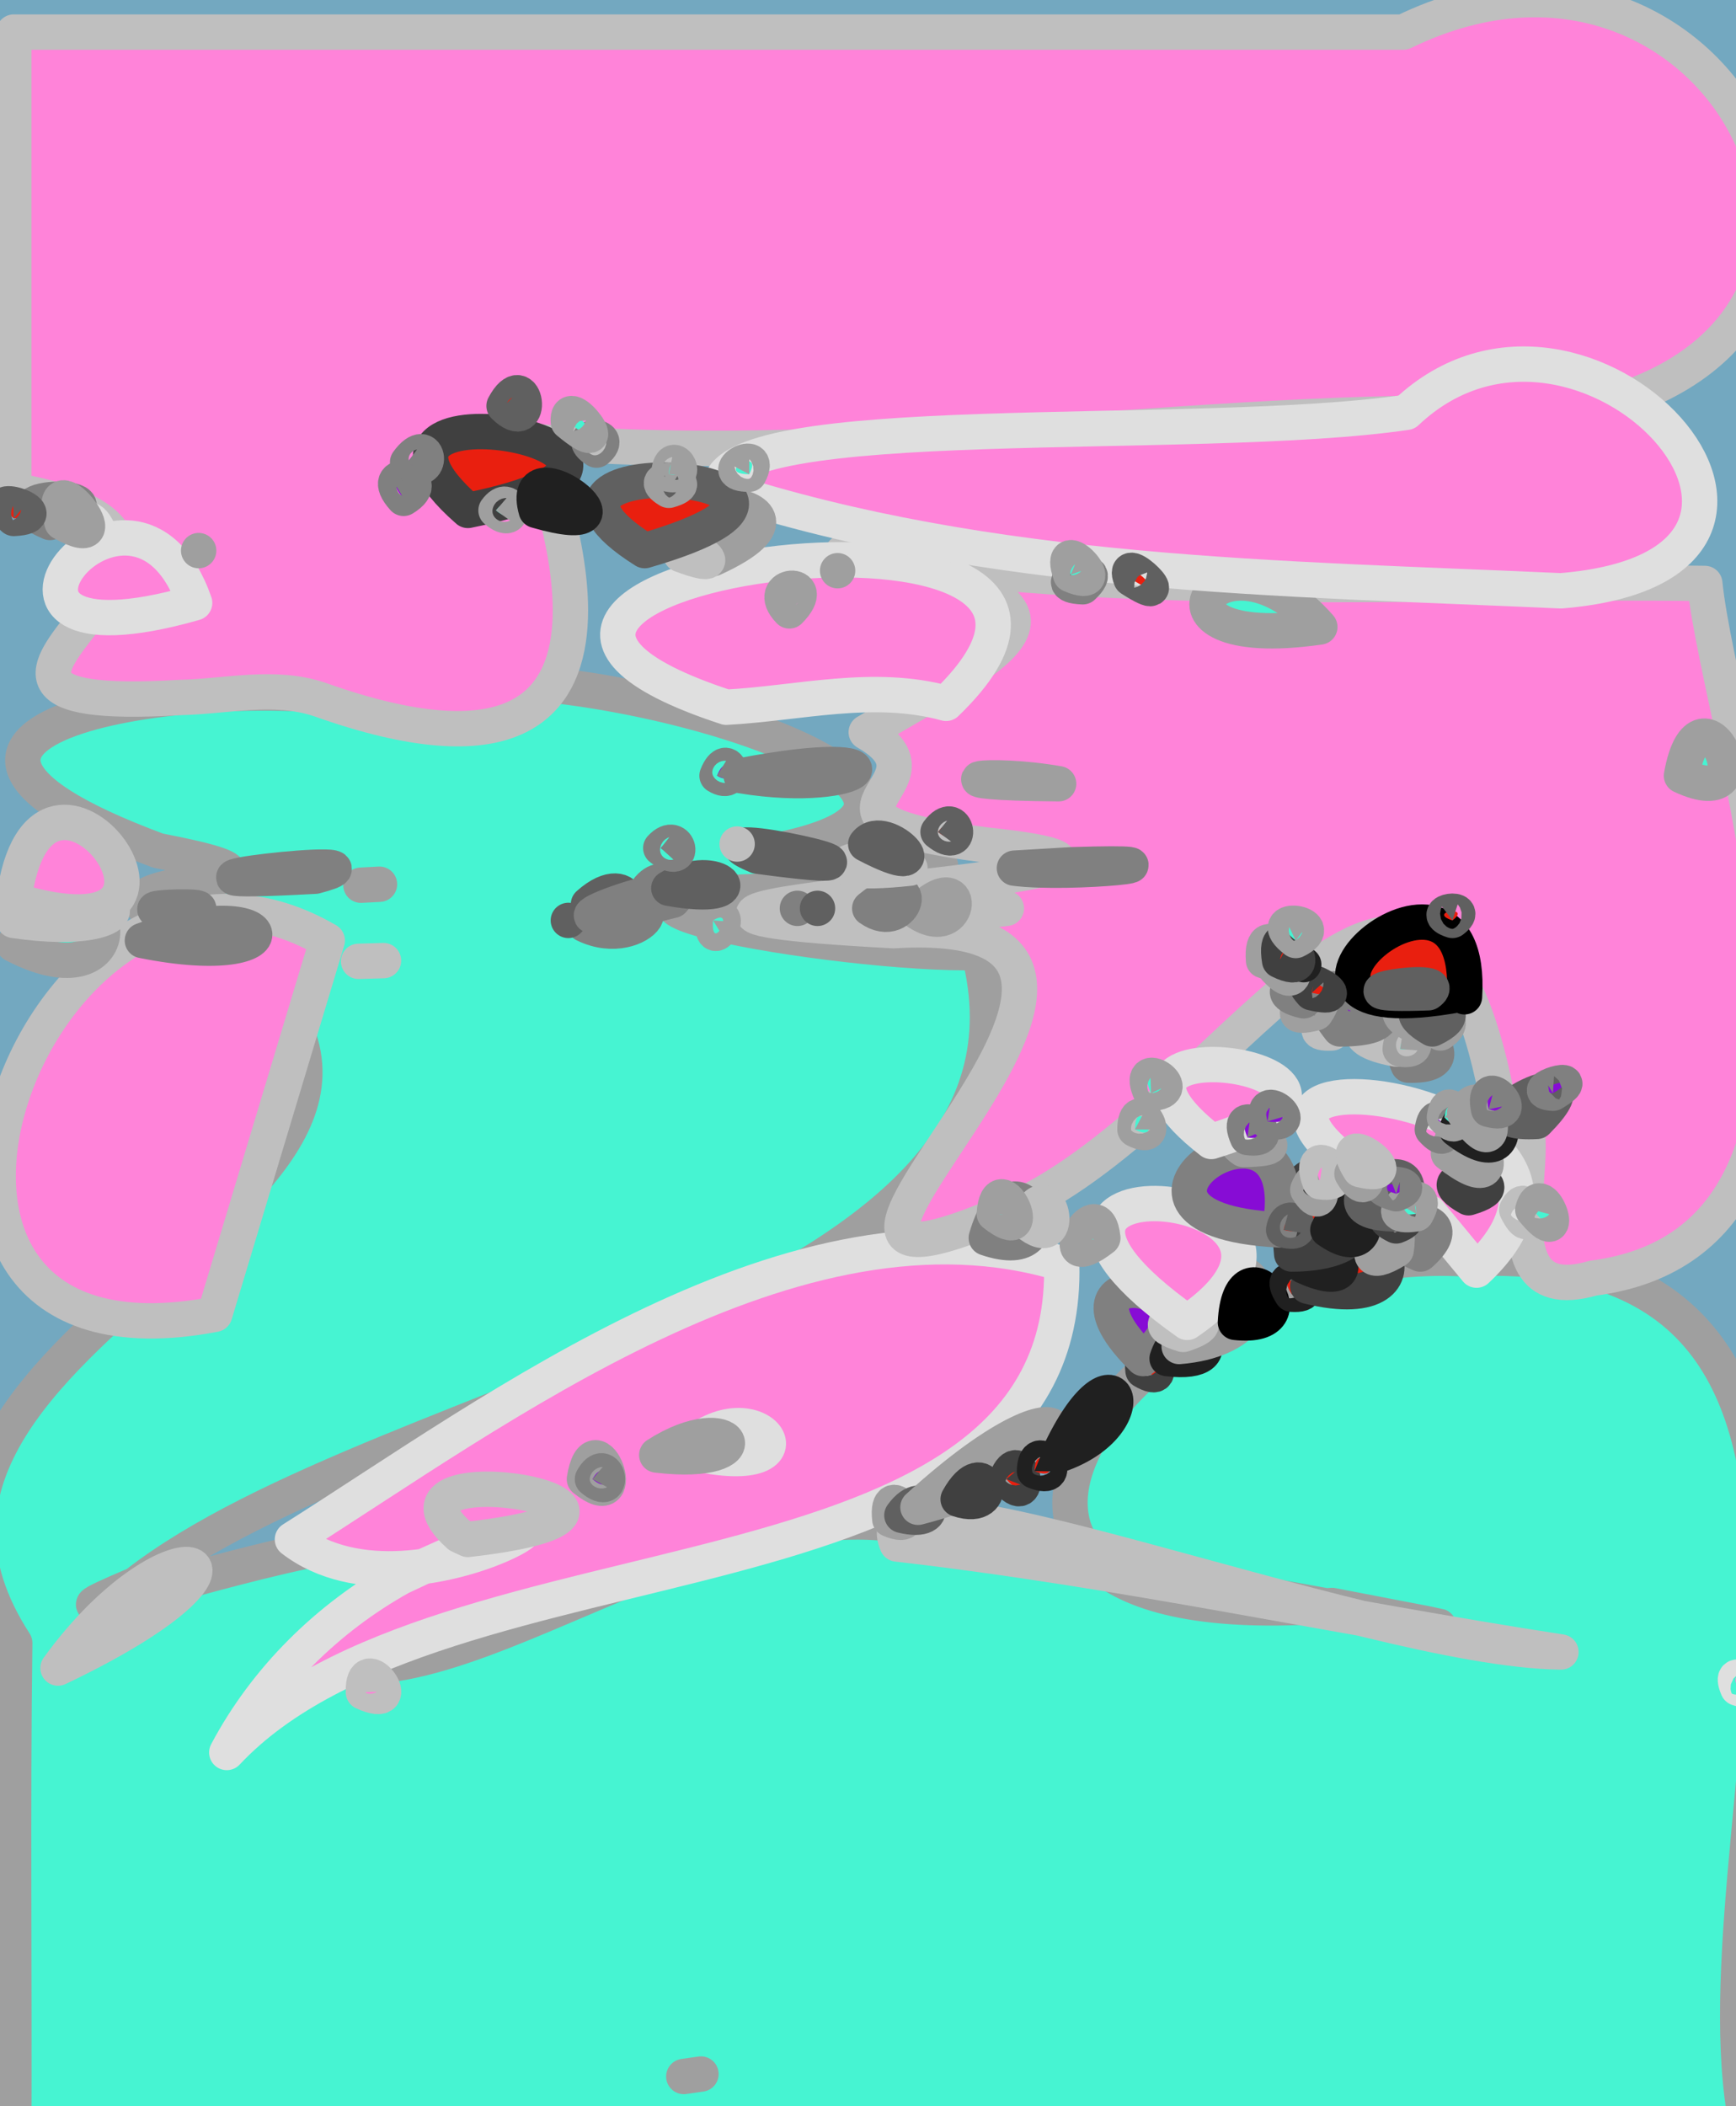 <?xml version="1.0" encoding="UTF-8" standalone="no"?>
<!-- Generator: imaengine 6.0   -->

<svg
   xmlns:dc="http://purl.org/dc/elements/1.1/"
   xmlns:cc="http://creativecommons.org/ns#"
   xmlns:rdf="http://www.w3.org/1999/02/22-rdf-syntax-ns#"
   xmlns:svg="http://www.w3.org/2000/svg"
   xmlns="http://www.w3.org/2000/svg"
   xmlns:sodipodi="http://sodipodi.sourceforge.net/DTD/sodipodi-0.dtd"
   xmlns:inkscape="http://www.inkscape.org/namespaces/inkscape"
   viewBox="0,0,432,524"
   style="enable-background:new 0 0 432 524;"
   version="1.1"
   id="svg292"
   sodipodi:docname="AbstractPinkCyan.svg"
   inkscape:version="0.92.2 5c3e80d, 2017-08-06">
  <sodipodi:namedview
     pagecolor="#ffffff"
     bordercolor="#666666"
     borderopacity="1"
     objecttolerance="10"
     gridtolerance="10"
     guidetolerance="10"
     inkscape:pageopacity="0"
     inkscape:pageshadow="2"
     inkscape:window-width="1436"
     inkscape:window-height="856"
     id="namedview294"
     showgrid="false"
     inkscape:zoom="0.45038168"
     inkscape:cx="216"
     inkscape:cy="262"
     inkscape:window-x="4"
     inkscape:window-y="0"
     inkscape:window-maximized="1"
     inkscape:current-layer="svg292" />
  <defs
     id="defs2" />
  <g
     id="layer0"
     transform="rotate(-180,216,262)">
    <path
       d="M 0,0 H 432 V 524 H 0 Z"
       id="path4"
       inkscape:connector-curvature="0"
       style="fill:#73a8c0" />
  </g>
  <g
     id="layer1"
     transform="translate(3.434,7.98)">
    <path
       style="fill:#46f4d2;stroke:#9f9f9f;stroke-width:8.8;stroke-linecap:round;stroke-linejoin:round"
       d="m 0,524 c 144,0 288,0 432,0 C 414.661,453.186 483.288,299.009 360.783,305.194 278.104,300.616 205.752,400.704 328.037,391.429 427.896,410.562 211.911,369.569 241.133,378.004 182.18,347.688 111.946,422.094 71.039,403.764 171.147,337.566 -26.606,410.283 30.369,386.173 93.436,336.883 263.286,318.244 240.141,228.996 c -34.643,0.889 -126.297,-15.259 -39.91,-15.464 52.545,-2.001 28.506,-14.291 -8.25,-10.389 69.562,-15.346 -72.001,-56.154 -104.877,-36.693 -36.053,-7.366 -136.955,5.293 -51.198,37.193 54.974,10.555 -41.743,4.454 13.784,21.767 C 135.094,288.297 -51.332,321.272 0.23,400.765 -0.311,441.841 0.155,482.922 0,524 Z m 171,-16 -4.272,0.61 z m -80,-296 -4.619,0.243 z"
       id="path7"
       inkscape:connector-curvature="0" />
    <path
       style="fill:#ff83d9;stroke:#dfdfdf;stroke-width:8.8;stroke-linecap:round;stroke-linejoin:round"
       d="m 53,428 c 53.877,-57.489 210.066,-32.411 207.767,-121.603 -66.006,-20.124 -140.928,36.746 -191.428,68.588 31.926,24.594 95.836,-23.357 26.877,9.428 C 78.107,394.526 62.743,409.622 53,428 Z m 114,-75 c 18.514,-17.934 35.606,8.955 0,0 z"
       id="path9"
       inkscape:connector-curvature="0" />
    <path
       style="fill:#ff83d9;stroke:#bfbfbf;stroke-width:8.8;stroke-linecap:round;stroke-linejoin:round"
       d="m 87,413 c 11.481,5.284 -0.349,-11.216 0,0 z"
       id="path11"
       inkscape:connector-curvature="0" />
    <path
       style="fill:#ff83d9;stroke:#dfdfdf;stroke-width:8.8;stroke-linecap:round;stroke-linejoin:round"
       d="m 429,412 c 7.145,2.416 -3.042,-7.258 0,0 z"
       id="path13"
       inkscape:connector-curvature="0" />
    <path
       style="fill:#ff83d9;stroke:#bfbfbf;stroke-width:8.8;stroke-linecap:round;stroke-linejoin:round"
       d="m 11,407 c 59.323,-28.217 29.033,-39.974 0,0 z"
       id="path15"
       inkscape:connector-curvature="0" />
    <path
       style="fill:#ff83d9;stroke:#bfbfbf;stroke-width:8.8;stroke-linecap:round;stroke-linejoin:round"
       d="M 385,403 C 335.654,402.427 209.057,350.866 219.793,376.138 275.266,382.465 329.852,394.534 385,403 Z"
       id="path17"
       inkscape:connector-curvature="0" />
    <path
       style="fill:#ff83d9;stroke:#bfbfbf;stroke-width:8.8;stroke-linecap:round;stroke-linejoin:round"
       d="m 113,375 c 64.38,-7.417 -27.272,-23.386 -2.168,-1.015 z"
       id="path19"
       inkscape:connector-curvature="0" />
    <path
       style="fill:#46f4d2;stroke:#9f9f9f;stroke-width:8.8;stroke-linecap:round;stroke-linejoin:round"
       d="m 218,370 c 9.626,4.199 -1.244,-11.277 0,0 z"
       id="path21"
       inkscape:connector-curvature="0" />
    <path
       style="fill:#e91f0f;stroke:#606060;stroke-width:8.8;stroke-linecap:round;stroke-linejoin:round"
       d="m 221,369 c 11.325,2.838 5.734,-8.137 0,0 z"
       id="path23"
       inkscape:connector-curvature="0" />
    <path
       style="fill:#46f4d2;stroke:#9f9f9f;stroke-width:8.8;stroke-linecap:round;stroke-linejoin:round"
       d="m 225,367 c 47.405,-12.206 43.147,-39.368 0,0 z"
       id="path25"
       inkscape:connector-curvature="0" />
    <path
       style="fill:#e91f0f;stroke:#404040;stroke-width:8.8;stroke-linecap:round;stroke-linejoin:round"
       d="m 235,365 c 11.289,3.738 6.857,-12.39 0,0 z"
       id="path27"
       inkscape:connector-curvature="0" />
    <path
       style="fill:#46f4d2;stroke:#9f9f9f;stroke-width:8.8;stroke-linecap:round;stroke-linejoin:round"
       d="m 142,360 c 11.961,9.692 2.56,-15.836 0,0 z"
       id="path29"
       inkscape:connector-curvature="0" />
    <path
       style="fill:#870cd5;stroke:#808080;stroke-width:8.8;stroke-linecap:round;stroke-linejoin:round"
       d="m 144,360 c 6.145,5.17 3.616,-6.598 0,0 z"
       id="path31"
       inkscape:connector-curvature="0" />
    <path
       style="fill:#e91f0f;stroke:#404040;stroke-width:8.8;stroke-linecap:round;stroke-linejoin:round"
       d="m 247,360 c 7.191,8.558 3.665,-9.46 0,0 z"
       id="path33"
       inkscape:connector-curvature="0" />
    <path
       style="fill:#e91f0f;stroke:#202020;stroke-width:8.8;stroke-linecap:round;stroke-linejoin:round"
       d="m 254,358 c 8.403,3.402 0.175,-8.792 0,0 z"
       id="path35"
       inkscape:connector-curvature="0" />
    <path
       style="fill:#46f4d2;stroke:#9f9f9f;stroke-width:8.8;stroke-linecap:round;stroke-linejoin:round"
       d="m 160,354 c 27.259,3.244 19.262,-12.388 0,0 z"
       id="path37"
       inkscape:connector-curvature="0" />
    <path
       style="fill:#e91f0f;stroke:#202020;stroke-width:8.8;stroke-linecap:round;stroke-linejoin:round"
       d="m 260,354 c 23.148,-7.907 14.238,-30.666 0,0 z"
       id="path39"
       inkscape:connector-curvature="0" />
    <path
       style="fill:#e91f0f;stroke:#404040;stroke-width:8.8;stroke-linecap:round;stroke-linejoin:round"
       d="m 281,333 c 8.053,4.692 -0.986,-8.789 0,0 z"
       id="path41"
       inkscape:connector-curvature="0" />
    <path
       style="fill:#870cd5;stroke:#808080;stroke-width:8.8;stroke-linecap:round;stroke-linejoin:round"
       d="m 281,330 c 23.424,-19.28 -26.287,-25.788 0,0 z"
       id="path43"
       inkscape:connector-curvature="0" />
    <path
       style="fill:#e91f0f;stroke:#202020;stroke-width:8.8;stroke-linecap:round;stroke-linejoin:round"
       d="m 287,330 c 18.664,2.325 4.578,-13.682 0,0 z"
       id="path45"
       inkscape:connector-curvature="0" />
    <path
       style="fill:#46f4d2;stroke:#9f9f9f;stroke-width:8.8;stroke-linecap:round;stroke-linejoin:round"
       d="m 290,327 c 34.456,-2.887 14.045,-39.975 0,0 z"
       id="path47"
       inkscape:connector-curvature="0" />
    <path
       style="fill:#ff83d9;stroke:#bfbfbf;stroke-width:8.8;stroke-linecap:round;stroke-linejoin:round"
       d="m 291,324 c 15.579,-5.185 -15.36,-4.71 0,0 z"
       id="path49"
       inkscape:connector-curvature="0" />
    <path
       style="fill:#ff83d9;stroke:#dfdfdf;stroke-width:8.8;stroke-linecap:round;stroke-linejoin:round"
       d="m 292,321 c 49.269,-33.641 -63.26,-44.802 0,0 z"
       id="path51"
       inkscape:connector-curvature="0" />
    <path
       style="fill:#e91f0f;stroke:#000000;stroke-width:8.8;stroke-linecap:round;stroke-linejoin:round"
       d="m 304,321 c 20.046,2.257 1.115,-22.042 0,0 z"
       id="path53"
       inkscape:connector-curvature="0" />
    <path
       style="fill:#ff83d9;stroke:#bfbfbf;stroke-width:8.8;stroke-linecap:round;stroke-linejoin:round"
       d="M 50,319 C 59.333,288 68.667,257 78,226 6.22,184.327 -49.608,337.923 50,319 Z m 42,-88 c -9.374,0.276 -7.153,0.21 0,0 z"
       id="path55"
       inkscape:connector-curvature="0" />
    <path
       style="fill:#e91f0f;stroke:#202020;stroke-width:8.8;stroke-linecap:round;stroke-linejoin:round"
       d="m 318,314 c 8.855,0.53 -5.035,-7.868 0,0 z"
       id="path57"
       inkscape:connector-curvature="0" />
    <path
       style="fill:#e91f0f;stroke:#404040;stroke-width:8.8;stroke-linecap:round;stroke-linejoin:round"
       d="m 322,312 c 35.776,8.874 14.685,-29.294 0,0 z"
       id="path59"
       inkscape:connector-curvature="0" />
    <path
       style="fill:#ff83d9;stroke:#bfbfbf;stroke-width:8.8;stroke-linecap:round;stroke-linejoin:round"
       d="m 393,310 c 76.476,-9.942 31.649,-134.358 27.804,-172.826 -71.773,-0.978 -146.922,4.134 -214.515,-7.725 69.908,12.654 39.867,24.399 5.839,44.725 23.22,13.301 -23.817,21.175 29.646,28.048 81.079,8.44 -139.683,15.127 -22.793,21.33 92.533,-5.63 -58.853,109.215 32.834,67.749 C 305.248,264.445 352.095,168.304 369.936,269.422 388.23,262.52 360.359,319.455 393,310 Z m -161,-89 -5.662,0.218 z m 15,-3 c -25.403,3.241 -42.671,-5.527 0,0 z"
       id="path61"
       inkscape:connector-curvature="0" />
    <path
       style="fill:#ff83d9;stroke:#dfdfdf;stroke-width:8.8;stroke-linecap:round;stroke-linejoin:round"
       d="M 364,308 C 412.795,262.049 261.961,246.106 352.152,293.661 Z"
       id="path63"
       inkscape:connector-curvature="0" />
    <path
       style="fill:#e91f0f;stroke:#202020;stroke-width:8.8;stroke-linecap:round;stroke-linejoin:round"
       d="m 321,307 c 19.204,8.784 2.919,-15.178 0,0 z"
       id="path65"
       inkscape:connector-curvature="0" />
    <path
       style="fill:#e91f0f;stroke:#404040;stroke-width:8.8;stroke-linecap:round;stroke-linejoin:round"
       d="m 318,304 c 40.71,-0.21 -4.377,-44.568 0,0 z"
       id="path67"
       inkscape:connector-curvature="0" />
    <path
       style="fill:#870cd5;stroke:#808080;stroke-width:8.8;stroke-linecap:round;stroke-linejoin:round"
       d="m 350,304 c 14.431,-12.84 -20.362,-8.799 0,0 z"
       id="path69"
       inkscape:connector-curvature="0" />
    <path
       style="fill:#46f4d2;stroke:#9f9f9f;stroke-width:8.8;stroke-linecap:round;stroke-linejoin:round"
       d="m 344,303 c 2.422,-16.23 -14.744,9.087 0,0 z"
       id="path71"
       inkscape:connector-curvature="0" />
    <path
       style="fill:#870cd5;stroke:#808080;stroke-width:8.8;stroke-linecap:round;stroke-linejoin:round"
       d="m 242,300 c 22.254,7.649 7.337,-25.189 0,0 z"
       id="path73"
       inkscape:connector-curvature="0" />
    <path
       style="fill:#46f4d2;stroke:#9f9f9f;stroke-width:8.8;stroke-linecap:round;stroke-linejoin:round"
       d="m 271,300 c -1.363,-13.002 -13.602,10.542 0,0 z"
       id="path75"
       inkscape:connector-curvature="0" />
    <path
       style="fill:#870cd5;stroke:#808080;stroke-width:8.8;stroke-linecap:round;stroke-linejoin:round"
       d="m 315,298 c 8.011,-42.848 -54.408,-2.731 0,0 z"
       id="path77"
       inkscape:connector-curvature="0" />
    <path
       style="fill:#e91f0f;stroke:#606060;stroke-width:8.8;stroke-linecap:round;stroke-linejoin:round"
       d="m 316,298 c 7.236,1.954 1.032,-6.3 0,0 z"
       id="path79"
       inkscape:connector-curvature="0" />
    <path
       style="fill:#e91f0f;stroke:#202020;stroke-width:8.8;stroke-linecap:round;stroke-linejoin:round"
       d="m 327,298 c 14.801,10.473 8.53,-17.721 0,0 z"
       id="path81"
       inkscape:connector-curvature="0" />
    <path
       style="fill:#e91f0f;stroke:#404040;stroke-width:8.8;stroke-linecap:round;stroke-linejoin:round"
       d="m 344,297 c 8.005,-3.046 -8.243,-3.989 0,0 z"
       id="path83"
       inkscape:connector-curvature="0" />
    <path
       style="fill:#ff83d9;stroke:#bfbfbf;stroke-width:8.8;stroke-linecap:round;stroke-linejoin:round"
       d="m 252,296 c 10.696,9.082 5.736,-14.494 0,0 z"
       id="path85"
       inkscape:connector-curvature="0" />
    <path
       style="fill:#46f4d2;stroke:#9f9f9f;stroke-width:8.8;stroke-linecap:round;stroke-linejoin:round"
       d="m 244,294 c 11.309,8.96 0.882,-13.019 0,0 z"
       id="path87"
       inkscape:connector-curvature="0" />
    <path
       style="fill:#e91f0f;stroke:#606060;stroke-width:8.8;stroke-linecap:round;stroke-linejoin:round"
       d="m 345,294 c 9.507,-21.032 -25.748,0.561 0,0 z"
       id="path89"
       inkscape:connector-curvature="0" />
    <path
       style="fill:#46f4d2;stroke:#9f9f9f;stroke-width:8.8;stroke-linecap:round;stroke-linejoin:round"
       d="m 349,294 c 5.121,-9.035 -12.038,1.833 0,0 z"
       id="path91"
       inkscape:connector-curvature="0" />
    <path
       style="fill:#ff83d9;stroke:#bfbfbf;stroke-width:8.8;stroke-linecap:round;stroke-linejoin:round"
       d="m 374,293 c 4.525,9.073 3.148,-6.388 0,0 z"
       id="path93"
       inkscape:connector-curvature="0" />
    <path
       style="fill:#46f4d2;stroke:#9f9f9f;stroke-width:8.8;stroke-linecap:round;stroke-linejoin:round"
       d="m 378,293 c 9.236,11.297 2.268,-8.608 0,0 z"
       id="path95"
       inkscape:connector-curvature="0" />
    <path
       style="fill:#e91f0f;stroke:#404040;stroke-width:8.8;stroke-linecap:round;stroke-linejoin:round"
       d="m 362,290 c 14.926,-4.405 -12.94,-7.199 0,0 z"
       id="path97"
       inkscape:connector-curvature="0" />
    <path
       style="fill:#870cd5;stroke:#808080;stroke-width:8.8;stroke-linecap:round;stroke-linejoin:round"
       d="m 344,289 c 8.093,-3.177 -10.615,-3.132 0,0 z"
       id="path99"
       inkscape:connector-curvature="0" />
    <path
       style="fill:#46f4d2;stroke:#9f9f9f;stroke-width:8.8;stroke-linecap:round;stroke-linejoin:round"
       d="m 322,288 c 4.97,8.086 3.603,-8.464 0,0 z"
       id="path101"
       inkscape:connector-curvature="0" />
    <path
       style="fill:#ff83d9;stroke:#bfbfbf;stroke-width:8.8;stroke-linecap:round;stroke-linejoin:round"
       d="m 325,286 c 10.516,1.554 -4.11,-11.491 0,0 z"
       id="path103"
       inkscape:connector-curvature="0" />
    <path
       style="fill:#46f4d2;stroke:#9f9f9f;stroke-width:8.8;stroke-linecap:round;stroke-linejoin:round"
       d="m 333,284 c 5.268,9.151 4.719,-8.323 0,0 z"
       id="path105"
       inkscape:connector-curvature="0" />
    <path
       style="fill:#ff83d9;stroke:#bfbfbf;stroke-width:8.8;stroke-linecap:round;stroke-linejoin:round"
       d="m 335,283 c 13.564,3.346 -7.415,-11.864 0,0 z"
       id="path107"
       inkscape:connector-curvature="0" />
    <path
       style="fill:#46f4d2;stroke:#9f9f9f;stroke-width:8.8;stroke-linecap:round;stroke-linejoin:round"
       d="m 357,279 c 19.68,15.3 2.745,-17.703 0,0 z"
       id="path109"
       inkscape:connector-curvature="0" />
    <path
       style="fill:#46f4d2;stroke:#9f9f9f;stroke-width:8.8;stroke-linecap:round;stroke-linejoin:round"
       d="m 306,278 c 18.219,-0.314 -8.295,-5.615 0,0 z"
       id="path111"
       inkscape:connector-curvature="0" />
    <path
       style="fill:#ff83d9;stroke:#dfdfdf;stroke-width:8.8;stroke-linecap:round;stroke-linejoin:round"
       d="m 298,276 c 56.858,-17.437 -41.847,-32.51 0,0 z"
       id="path113"
       inkscape:connector-curvature="0" />
    <path
       style="fill:#870cd5;stroke:#808080;stroke-width:8.8;stroke-linecap:round;stroke-linejoin:round"
       d="m 307,275 c 9.599,1.32 -4.046,-9.297 0,0 z"
       id="path115"
       inkscape:connector-curvature="0" />
    <path
       style="fill:#e91f0f;stroke:#606060;stroke-width:8.8;stroke-linecap:round;stroke-linejoin:round"
       d="m 361,274 c 6.828,5.531 4.688,-6.475 0,0 z"
       id="path117"
       inkscape:connector-curvature="0" />
    <path
       style="fill:#46f4d2;stroke:#9f9f9f;stroke-width:8.8;stroke-linecap:round;stroke-linejoin:round"
       d="m 279,273 c 7.653,4.024 0.09,-9.184 0,0 z"
       id="path119"
       inkscape:connector-curvature="0" />
    <path
       style="fill:#870cd5;stroke:#808080;stroke-width:8.8;stroke-linecap:round;stroke-linejoin:round"
       d="m 353,273 c 5.795,6.42 1.282,-8.223 0,0 z"
       id="path121"
       inkscape:connector-curvature="0" />
    <path
       style="fill:#e91f0f;stroke:#202020;stroke-width:8.8;stroke-linecap:round;stroke-linejoin:round"
       d="m 359,273 c 19.332,14.953 9.459,-19.707 0,0 z"
       id="path123"
       inkscape:connector-curvature="0" />
    <path
       style="fill:#870cd5;stroke:#808080;stroke-width:8.8;stroke-linecap:round;stroke-linejoin:round"
       d="m 312,271 c 9.749,1.537 -2.511,-8.556 0,0 z"
       id="path125"
       inkscape:connector-curvature="0" />
    <path
       style="fill:#e91f0f;stroke:#606060;stroke-width:8.8;stroke-linecap:round;stroke-linejoin:round"
       d="m 379,271 c 18.167,-18.389 -23.081,1.254 0,0 z"
       id="path127"
       inkscape:connector-curvature="0" />
    <path
       style="fill:#46f4d2;stroke:#9f9f9f;stroke-width:8.8;stroke-linecap:round;stroke-linejoin:round"
       d="m 356,270 c 5.766,6.204 1.119,-8.128 0,0 z"
       id="path129"
       inkscape:connector-curvature="0" />
    <path
       style="fill:#46f4d2;stroke:#9f9f9f;stroke-width:8.8;stroke-linecap:round;stroke-linejoin:round"
       d="m 361,269 c 11.25,16.272 5.376,-11.276 0,0 z"
       id="path131"
       inkscape:connector-curvature="0" />
    <path
       style="fill:#870cd5;stroke:#808080;stroke-width:8.8;stroke-linecap:round;stroke-linejoin:round"
       d="m 367,268 c 9.665,2.636 -2.097,-10.17 0,0 z"
       id="path133"
       inkscape:connector-curvature="0" />
    <path
       style="fill:#46f4d2;stroke:#9f9f9f;stroke-width:8.8;stroke-linecap:round;stroke-linejoin:round"
       d="m 283,264 c 9.73,-0.347 -4.61,-9.855 0,0 z"
       id="path135"
       inkscape:connector-curvature="0" />
    <path
       style="fill:#870cd5;stroke:#808080;stroke-width:8.8;stroke-linecap:round;stroke-linejoin:round"
       d="m 383,264 c 9.593,-5.722 -7.844,-0.519 0,0 z"
       id="path137"
       inkscape:connector-curvature="0" />
    <path
       style="fill:#870cd5;stroke:#808080;stroke-width:8.8;stroke-linecap:round;stroke-linejoin:round"
       d="m 347,257 c 19.333,0.628 -7.912,-18.818 0,0 z"
       id="path139"
       inkscape:connector-curvature="0" />
    <path
       style="fill:#ff83d9;stroke:#bfbfbf;stroke-width:8.8;stroke-linecap:round;stroke-linejoin:round"
       d="m 344,253 c 28.054,-20.778 -29.157,-5.299 0,0 z"
       id="path141"
       inkscape:connector-curvature="0" />
    <path
       style="fill:#46f4d2;stroke:#9f9f9f;stroke-width:8.8;stroke-linecap:round;stroke-linejoin:round"
       d="m 345,253 c 7.299,1.122 0.48,-6.327 0,0 z"
       id="path143"
       inkscape:connector-curvature="0" />
    <path
       style="fill:#ff83d9;stroke:#bfbfbf;stroke-width:8.8;stroke-linecap:round;stroke-linejoin:round"
       d="m 328,249 c 5.793,-6.754 -9.463,0.524 0,0 z"
       id="path145"
       inkscape:connector-curvature="0" />
    <path
       style="fill:#46f4d2;stroke:#9f9f9f;stroke-width:8.8;stroke-linecap:round;stroke-linejoin:round"
       d="m 355,249 c 6.167,-3.855 -4.643,-7.193 0,0 z"
       id="path147"
       inkscape:connector-curvature="0" />
    <path
       style="fill:#870cd5;stroke:#808080;stroke-width:8.8;stroke-linecap:round;stroke-linejoin:round"
       d="m 330,248 c 30.097,-0.068 -17.588,-22.442 0,0 z"
       id="path149"
       inkscape:connector-curvature="0" />
    <path
       style="fill:#46f4d2;stroke:#9f9f9f;stroke-width:8.8;stroke-linecap:round;stroke-linejoin:round"
       d="m 351,248 c 9.492,-12.942 -17.597,-5.64 0,0 z"
       id="path151"
       inkscape:connector-curvature="0" />
    <path
       style="fill:#e91f0f;stroke:#606060;stroke-width:8.8;stroke-linecap:round;stroke-linejoin:round"
       d="m 353,248 c 13.674,-6.535 -13.937,-8 0,0 z"
       id="path153"
       inkscape:connector-curvature="0" />
    <path
       style="fill:#46f4d2;stroke:#9f9f9f;stroke-width:8.8;stroke-linecap:round;stroke-linejoin:round"
       d="m 324,244 c 6.413,-9.392 -12.933,3.384 0,0 z"
       id="path155"
       inkscape:connector-curvature="0" />
    <path
       style="fill:#870cd5;stroke:#808080;stroke-width:8.8;stroke-linecap:round;stroke-linejoin:round"
       d="m 321,241 c 8.935,-7.947 -12.553,-2.904 0,0 z"
       id="path157"
       inkscape:connector-curvature="0" />
    <path
       style="fill:#e91f0f;stroke:#000000;stroke-width:8.8;stroke-linecap:round;stroke-linejoin:round"
       d="m 361,240 c 2.853,-46.805 -63.288,10.959 -0.998,-0.615 z"
       id="path159"
       inkscape:connector-curvature="0" />
    <path
       style="fill:#e91f0f;stroke:#404040;stroke-width:8.8;stroke-linecap:round;stroke-linejoin:round"
       d="m 323,239 c 12.577,2.926 -6.773,-7.583 0,0 z"
       id="path161"
       inkscape:connector-curvature="0" />
    <path
       style="fill:#e91f0f;stroke:#606060;stroke-width:8.8;stroke-linecap:round;stroke-linejoin:round"
       d="m 352,239 c 6.926,-4.978 -29.584,1.091 0,0 z"
       id="path163"
       inkscape:connector-curvature="0" />
    <path
       style="fill:#46f4d2;stroke:#9f9f9f;stroke-width:8.8;stroke-linecap:round;stroke-linejoin:round"
       d="m 314,233 c 8.419,9.158 2.922,-12.074 0,0 z"
       id="path165"
       inkscape:connector-curvature="0" />
    <path
       style="fill:#e91f0f;stroke:#202020;stroke-width:8.8;stroke-linecap:round;stroke-linejoin:round"
       d="m 321,232 c 0,-0.219 0,-0.219 0,0 z"
       id="path167"
       inkscape:connector-curvature="0" />
    <path
       style="fill:#46f4d2;stroke:#9f9f9f;stroke-width:8.8;stroke-linecap:round;stroke-linejoin:round"
       d="m 311,231 c 11.194,4.47 -1.023,-12.601 0,0 z"
       id="path169"
       inkscape:connector-curvature="0" />
    <path
       style="fill:#e91f0f;stroke:#404040;stroke-width:8.8;stroke-linecap:round;stroke-linejoin:round"
       d="m 315,231 c 11.085,5.464 -2.093,-12.996 0,0 z"
       id="path171"
       inkscape:connector-curvature="0" />
    <path
       style="fill:#46f4d2;stroke:#9f9f9f;stroke-width:8.8;stroke-linecap:round;stroke-linejoin:round"
       d="m 0,227 c 31.866,16.658 26.975,-26.754 0,0 z"
       id="path173"
       inkscape:connector-curvature="0" />
    <path
       style="fill:#870cd5;stroke:#808080;stroke-width:8.8;stroke-linecap:round;stroke-linejoin:round"
       d="m 32,226 c 40.015,8.043 34.4,-12.761 0,0 z"
       id="path175"
       inkscape:connector-curvature="0" />
    <path
       style="fill:#46f4d2;stroke:#9f9f9f;stroke-width:8.8;stroke-linecap:round;stroke-linejoin:round"
       d="m 319,226 c 9.171,-4.437 -8.933,-6.876 0,0 z"
       id="path177"
       inkscape:connector-curvature="0" />
    <path
       style="fill:#870cd5;stroke:#808080;stroke-width:8.8;stroke-linecap:round;stroke-linejoin:round"
       d="m 142,222 c 14.441,7.091 25.828,-11.377 0,0 z"
       id="path179"
       inkscape:connector-curvature="0" />
    <path
       style="fill:#ff83d9;stroke:#bfbfbf;stroke-width:8.8;stroke-linecap:round;stroke-linejoin:round"
       d="m 0,221 c 34.54,5.125 30.78,-12.169 0,0 z"
       id="path181"
       inkscape:connector-curvature="0" />
    <path
       style="fill:#e91f0f;stroke:#606060;stroke-width:8.8;stroke-linecap:round;stroke-linejoin:round"
       d="m 138,221 c 0.176,-0.01 0.176,-0.01 0,0 z"
       id="path183"
       inkscape:connector-curvature="0" />
    <path
       style="fill:#46f4d2;stroke:#9f9f9f;stroke-width:8.8;stroke-linecap:round;stroke-linejoin:round"
       d="m 174,221 c -0.637,8.847 6,-3.715 0,0 z"
       id="path185"
       inkscape:connector-curvature="0" />
    <path
       style="fill:#e91f0f;stroke:#606060;stroke-width:8.8;stroke-linecap:round;stroke-linejoin:round"
       d="m 358,221 c 5.074,-3.841 -6.589,-2.152 0,0 z"
       id="path187"
       inkscape:connector-curvature="0" />
    <path
       style="fill:#870cd5;stroke:#808080;stroke-width:8.8;stroke-linecap:round;stroke-linejoin:round"
       d="m 43,219 c 13.389,-2.478 -23.189,-0.921 0,0 z"
       id="path189"
       inkscape:connector-curvature="0" />
    <path
       style="fill:#46f4d2;stroke:#9f9f9f;stroke-width:8.8;stroke-linecap:round;stroke-linejoin:round"
       d="m 225,219 c 11.36,7.419 12.648,-12.68 0,0 z"
       id="path191"
       inkscape:connector-curvature="0" />
    <path
       style="fill:#870cd5;stroke:#808080;stroke-width:8.8;stroke-linecap:round;stroke-linejoin:round"
       d="m 195,218 c 0.591,-0.043 0.591,-0.043 0,0 z"
       id="path193"
       inkscape:connector-curvature="0" />
    <path
       style="fill:#e91f0f;stroke:#606060;stroke-width:8.8;stroke-linecap:round;stroke-linejoin:round"
       d="m 200,218 c 0.615,-0.044 0.615,-0.044 0,0 z"
       id="path195"
       inkscape:connector-curvature="0" />
    <path
       style="fill:#870cd5;stroke:#808080;stroke-width:8.8;stroke-linecap:round;stroke-linejoin:round"
       d="m 213,218 c 9.081,6.466 13.532,-11.09 0,0 z"
       id="path197"
       inkscape:connector-curvature="0" />
    <path
       style="fill:#e91f0f;stroke:#606060;stroke-width:8.8;stroke-linecap:round;stroke-linejoin:round"
       d="m 143,217 c 13.916,6.572 11.21,-10.017 0,0 z"
       id="path199"
       inkscape:connector-curvature="0" />
    <path
       style="fill:#ff83d9;stroke:#bfbfbf;stroke-width:8.8;stroke-linecap:round;stroke-linejoin:round"
       d="m 0,216 c 57.183,17.385 6.463,-51.278 0,0 z"
       id="path201"
       inkscape:connector-curvature="0" />
    <path
       style="fill:#870cd5;stroke:#808080;stroke-width:8.8;stroke-linecap:round;stroke-linejoin:round"
       d="m 164,216 c 8.612,-9.432 -49.625,12.644 0,0 z"
       id="path203"
       inkscape:connector-curvature="0" />
    <path
       style="fill:#870cd5;stroke:#808080;stroke-width:8.8;stroke-linecap:round;stroke-linejoin:round"
       d="m 158,213 c 7.834,3.732 4.658,-5.302 0,0 z"
       id="path205"
       inkscape:connector-curvature="0" />
    <path
       style="fill:#e91f0f;stroke:#606060;stroke-width:8.8;stroke-linecap:round;stroke-linejoin:round"
       d="m 163,213 c 22.756,4.09 12.265,-7.542 0,0 z"
       id="path207"
       inkscape:connector-curvature="0" />
    <path
       style="fill:#870cd5;stroke:#808080;stroke-width:8.8;stroke-linecap:round;stroke-linejoin:round"
       d="m 75,210 c 24.369,-6.383 -55.978,3.058 0,0 z"
       id="path209"
       inkscape:connector-curvature="0" />
    <path
       style="fill:#ff83d9;stroke:#bfbfbf;stroke-width:8.8;stroke-linecap:round;stroke-linejoin:round"
       d="m 223,208 c -13.102,-6.432 -28.61,3.106 0,0 z"
       id="path211"
       inkscape:connector-curvature="0" />
    <path
       style="fill:#870cd5;stroke:#808080;stroke-width:8.8;stroke-linecap:round;stroke-linejoin:round"
       d="m 249,208 c 14.163,1.84 48.527,-1.928 14.297,-0.843 z"
       id="path213"
       inkscape:connector-curvature="0" />
    <path
       style="fill:#e91f0f;stroke:#606060;stroke-width:8.8;stroke-linecap:round;stroke-linejoin:round"
       d="m 185,205 c 49.362,6.695 -20.931,-8.746 0,0 z"
       id="path215"
       inkscape:connector-curvature="0" />
    <path
       style="fill:#870cd5;stroke:#808080;stroke-width:8.8;stroke-linecap:round;stroke-linejoin:round"
       d="m 161,203 c 6.581,5.206 4.586,-5.053 0,0 z"
       id="path217"
       inkscape:connector-curvature="0" />
    <path
       style="fill:#ff83d9;stroke:#bfbfbf;stroke-width:8.8;stroke-linecap:round;stroke-linejoin:round"
       d="m 180,202 c 1.136,-0.039 1.136,-0.039 0,0 z"
       id="path219"
       inkscape:connector-curvature="0" />
    <path
       style="fill:#e91f0f;stroke:#606060;stroke-width:8.8;stroke-linecap:round;stroke-linejoin:round"
       d="m 212,202 c 20.313,10.69 4.835,-6.35 0,0 z"
       id="path221"
       inkscape:connector-curvature="0" />
    <path
       style="fill:#e91f0f;stroke:#606060;stroke-width:8.8;stroke-linecap:round;stroke-linejoin:round"
       d="m 230,199 c 6.775,5.468 4.716,-6.479 0,0 z"
       id="path223"
       inkscape:connector-curvature="0" />
    <path
       style="fill:#46f4d2;stroke:#9f9f9f;stroke-width:8.8;stroke-linecap:round;stroke-linejoin:round"
       d="m 260,187 c -18.222,-3.177 -33.67,-0.245 0,0 z"
       id="path225"
       inkscape:connector-curvature="0" />
    <path
       style="fill:#870cd5;stroke:#808080;stroke-width:8.8;stroke-linecap:round;stroke-linejoin:round"
       d="m 175,185 c 5.502,3.36 2.872,-7.194 0,0 z"
       id="path227"
       inkscape:connector-curvature="0" />
    <path
       style="fill:#870cd5;stroke:#808080;stroke-width:8.8;stroke-linecap:round;stroke-linejoin:round"
       d="m 181,185 c 31.357,5.18 43.398,-8.316 0,0 z"
       id="path229"
       inkscape:connector-curvature="0" />
    <path
       style="fill:#46f4d2;stroke:#9f9f9f;stroke-width:8.8;stroke-linecap:round;stroke-linejoin:round"
       d="m 415,185 c 21.999,10.347 4.727,-26.622 0,0 z"
       id="path231"
       inkscape:connector-curvature="0" />
    <path
       style="fill:#ff83d9;stroke:#dfdfdf;stroke-width:8.8;stroke-linecap:round;stroke-linejoin:round"
       d="M 232,167 C 295.376,105.791 76.437,134.947 177.294,167.963 195.472,166.991 213.888,162.022 232,167 Z"
       id="path233"
       inkscape:connector-curvature="0" />
    <path
       style="fill:#ff83d9;stroke:#bfbfbf;stroke-width:8.8;stroke-linecap:round;stroke-linejoin:round"
       d="m 76,166 c 95.697,34.051 52.679,-61.777 54.006,-64.131 C 215.148,108.908 300.067,91.575 384.655,95.255 482.797,79.299 427.349,-39.743 345.798,0 230.532,0 115.266,0 0,0 0,38 0,76 0,114 73.921,127.257 -41.512,170.49 41.338,165.543 52.795,165.305 64.744,162.257 76,166 Z"
       id="path235"
       inkscape:connector-curvature="0" />
    <path
       style="fill:#46f4d2;stroke:#9f9f9f;stroke-width:8.8;stroke-linecap:round;stroke-linejoin:round"
       d="m 325,148 c -24.4,-27.816 -48.568,7.031 0,0 z"
       id="path237"
       inkscape:connector-curvature="0" />
    <path
       style="fill:#46f4d2;stroke:#9f9f9f;stroke-width:8.8;stroke-linecap:round;stroke-linejoin:round"
       d="m 193,144 c 8.01,-8.026 -6.771,-6.98 0,0 z"
       id="path239"
       inkscape:connector-curvature="0" />
    <path
       style="fill:#ff83d9;stroke:#dfdfdf;stroke-width:8.8;stroke-linecap:round;stroke-linejoin:round"
       d="m 45,142 c -15.529,-44.502 -66.743,19.06 0,0 z"
       id="path241"
       inkscape:connector-curvature="0" />
    <path
       style="fill:#ff83d9;stroke:#dfdfdf;stroke-width:8.8;stroke-linecap:round;stroke-linejoin:round"
       d="M 385,139 C 462.981,132.644 390.554,52.942 346.546,94.599 293.886,102.324 175.428,93.312 175.734,113.544 243.212,135.4 314.868,135.822 385,139 Z"
       id="path243"
       inkscape:connector-curvature="0" />
    <path
       style="fill:#870cd5;stroke:#808080;stroke-width:8.8;stroke-linecap:round;stroke-linejoin:round"
       d="m 266,138 c 7.516,-7.174 -10.846,-0.438 0,0 z"
       id="path245"
       inkscape:connector-curvature="0" />
    <path
       style="fill:#e91f0f;stroke:#606060;stroke-width:8.8;stroke-linecap:round;stroke-linejoin:round"
       d="m 278,136 c 12.791,8.217 -2.919,-7.501 0,0 z"
       id="path247"
       inkscape:connector-curvature="0" />
    <path
       style="fill:#46f4d2;stroke:#9f9f9f;stroke-width:8.8;stroke-linecap:round;stroke-linejoin:round"
       d="m 263,135 c 11.292,4.802 -4.041,-11.6 0,0 z"
       id="path249"
       inkscape:connector-curvature="0" />
    <path
       style="fill:#46f4d2;stroke:#9f9f9f;stroke-width:8.8;stroke-linecap:round;stroke-linejoin:round"
       d="m 205,134 c 0.591,-0.043 0.591,-0.043 0,0 z"
       id="path251"
       inkscape:connector-curvature="0" />
    <path
       style="fill:#46f4d2;stroke:#9f9f9f;stroke-width:8.8;stroke-linecap:round;stroke-linejoin:round"
       d="m 174,131 c 37.431,-17.071 -32.687,-18.883 0,0 z"
       id="path253"
       inkscape:connector-curvature="0" />
    <path
       style="fill:#ff83d9;stroke:#bfbfbf;stroke-width:8.8;stroke-linecap:round;stroke-linejoin:round"
       d="m 166,130 c 17.92,6.679 -6.767,-9.076 0,0 z"
       id="path255"
       inkscape:connector-curvature="0" />
    <path
       style="fill:#46f4d2;stroke:#9f9f9f;stroke-width:8.8;stroke-linecap:round;stroke-linejoin:round"
       d="m 46,129 c -0.292,-0.065 -0.292,-0.065 0,0 z"
       id="path257"
       inkscape:connector-curvature="0" />
    <path
       style="fill:#e91f0f;stroke:#606060;stroke-width:8.8;stroke-linecap:round;stroke-linejoin:round"
       d="m 157,129 c 65.599,-19.046 -43.556,-27.356 0,0 z"
       id="path259"
       inkscape:connector-curvature="0" />
    <path
       style="fill:#ff83d9;stroke:#dfdfdf;stroke-width:8.8;stroke-linecap:round;stroke-linejoin:round"
       d="m 21,124 c -4.297,-9.008 -6.452,8.31 0,0 z"
       id="path261"
       inkscape:connector-curvature="0" />
    <path
       style="fill:#870cd5;stroke:#808080;stroke-width:8.8;stroke-linecap:round;stroke-linejoin:round"
       d="m 9,122 c 23.099,-7.768 -17.857,-7.602 0,0 z"
       id="path263"
       inkscape:connector-curvature="0" />
    <path
       style="fill:#46f4d2;stroke:#9f9f9f;stroke-width:8.8;stroke-linecap:round;stroke-linejoin:round"
       d="m 12,122 c 16.468,9.314 -4.863,-17.598 0,0 z"
       id="path265"
       inkscape:connector-curvature="0" />
    <path
       style="fill:#e91f0f;stroke:#606060;stroke-width:8.8;stroke-linecap:round;stroke-linejoin:round"
       d="m 0,121 c 11.96,-0.622 -9.289,-7.884 0,0 z"
       id="path267"
       inkscape:connector-curvature="0" />
    <path
       style="fill:#e91f0f;stroke:#404040;stroke-width:8.8;stroke-linecap:round;stroke-linejoin:round"
       d="m 113,119 c 71.329,-14.34 -41.008,-35.848 0,0 z"
       id="path269"
       inkscape:connector-curvature="0" />
    <path
       style="fill:#46f4d2;stroke:#9f9f9f;stroke-width:8.8;stroke-linecap:round;stroke-linejoin:round"
       d="m 120,119 c 5.538,4.724 3.737,-5.177 0,0 z"
       id="path271"
       inkscape:connector-curvature="0" />
    <path
       style="fill:#e91f0f;stroke:#202020;stroke-width:8.8;stroke-linecap:round;stroke-linejoin:round"
       d="m 130,119 c 29.676,8.595 -4.976,-17.646 0,0 z"
       id="path273"
       inkscape:connector-curvature="0" />
    <path
       style="fill:#870cd5;stroke:#808080;stroke-width:8.8;stroke-linecap:round;stroke-linejoin:round"
       d="m 97,116 c 8.559,-5.18 -7.307,-8.125 0,0 z"
       id="path275"
       inkscape:connector-curvature="0" />
    <path
       style="fill:#46f4d2;stroke:#9f9f9f;stroke-width:8.8;stroke-linecap:round;stroke-linejoin:round"
       d="m 163,114 c 8.563,-2.404 -6.91,-4.14 0,0 z"
       id="path277"
       inkscape:connector-curvature="0" />
    <path
       style="fill:#46f4d2;stroke:#9f9f9f;stroke-width:8.8;stroke-linecap:round;stroke-linejoin:round"
       d="m 163,110 c 5.796,1.177 0.396,-7.149 0,0 z"
       id="path279"
       inkscape:connector-curvature="0" />
    <path
       style="fill:#46f4d2;stroke:#9f9f9f;stroke-width:8.8;stroke-linecap:round;stroke-linejoin:round"
       d="m 183,110 c 3.82,-7.257 -9.091,-0.043 0,0 z"
       id="path281"
       inkscape:connector-curvature="0" />
    <path
       style="fill:#870cd5;stroke:#808080;stroke-width:8.8;stroke-linecap:round;stroke-linejoin:round"
       d="m 98,107 c 6.756,4.982 5.662,-7.829 0,0 z"
       id="path283"
       inkscape:connector-curvature="0" />
    <path
       style="fill:#870cd5;stroke:#808080;stroke-width:8.8;stroke-linecap:round;stroke-linejoin:round"
       d="m 145,104 c 4.989,-4.268 -6.19,-3.993 0,0 z"
       id="path285"
       inkscape:connector-curvature="0" />
    <path
       style="fill:#46f4d2;stroke:#9f9f9f;stroke-width:8.8;stroke-linecap:round;stroke-linejoin:round"
       d="m 138,97 c 12.779,10.563 -0.703,-8.072 0,0 z"
       id="path287"
       inkscape:connector-curvature="0" />
    <path
       style="fill:#e91f0f;stroke:#606060;stroke-width:8.8;stroke-linecap:round;stroke-linejoin:round"
       d="m 122,93 c 7.838,7.748 5.515,-10.32 0,0 z"
       id="path289"
       inkscape:connector-curvature="0" />
  </g>
</svg>

